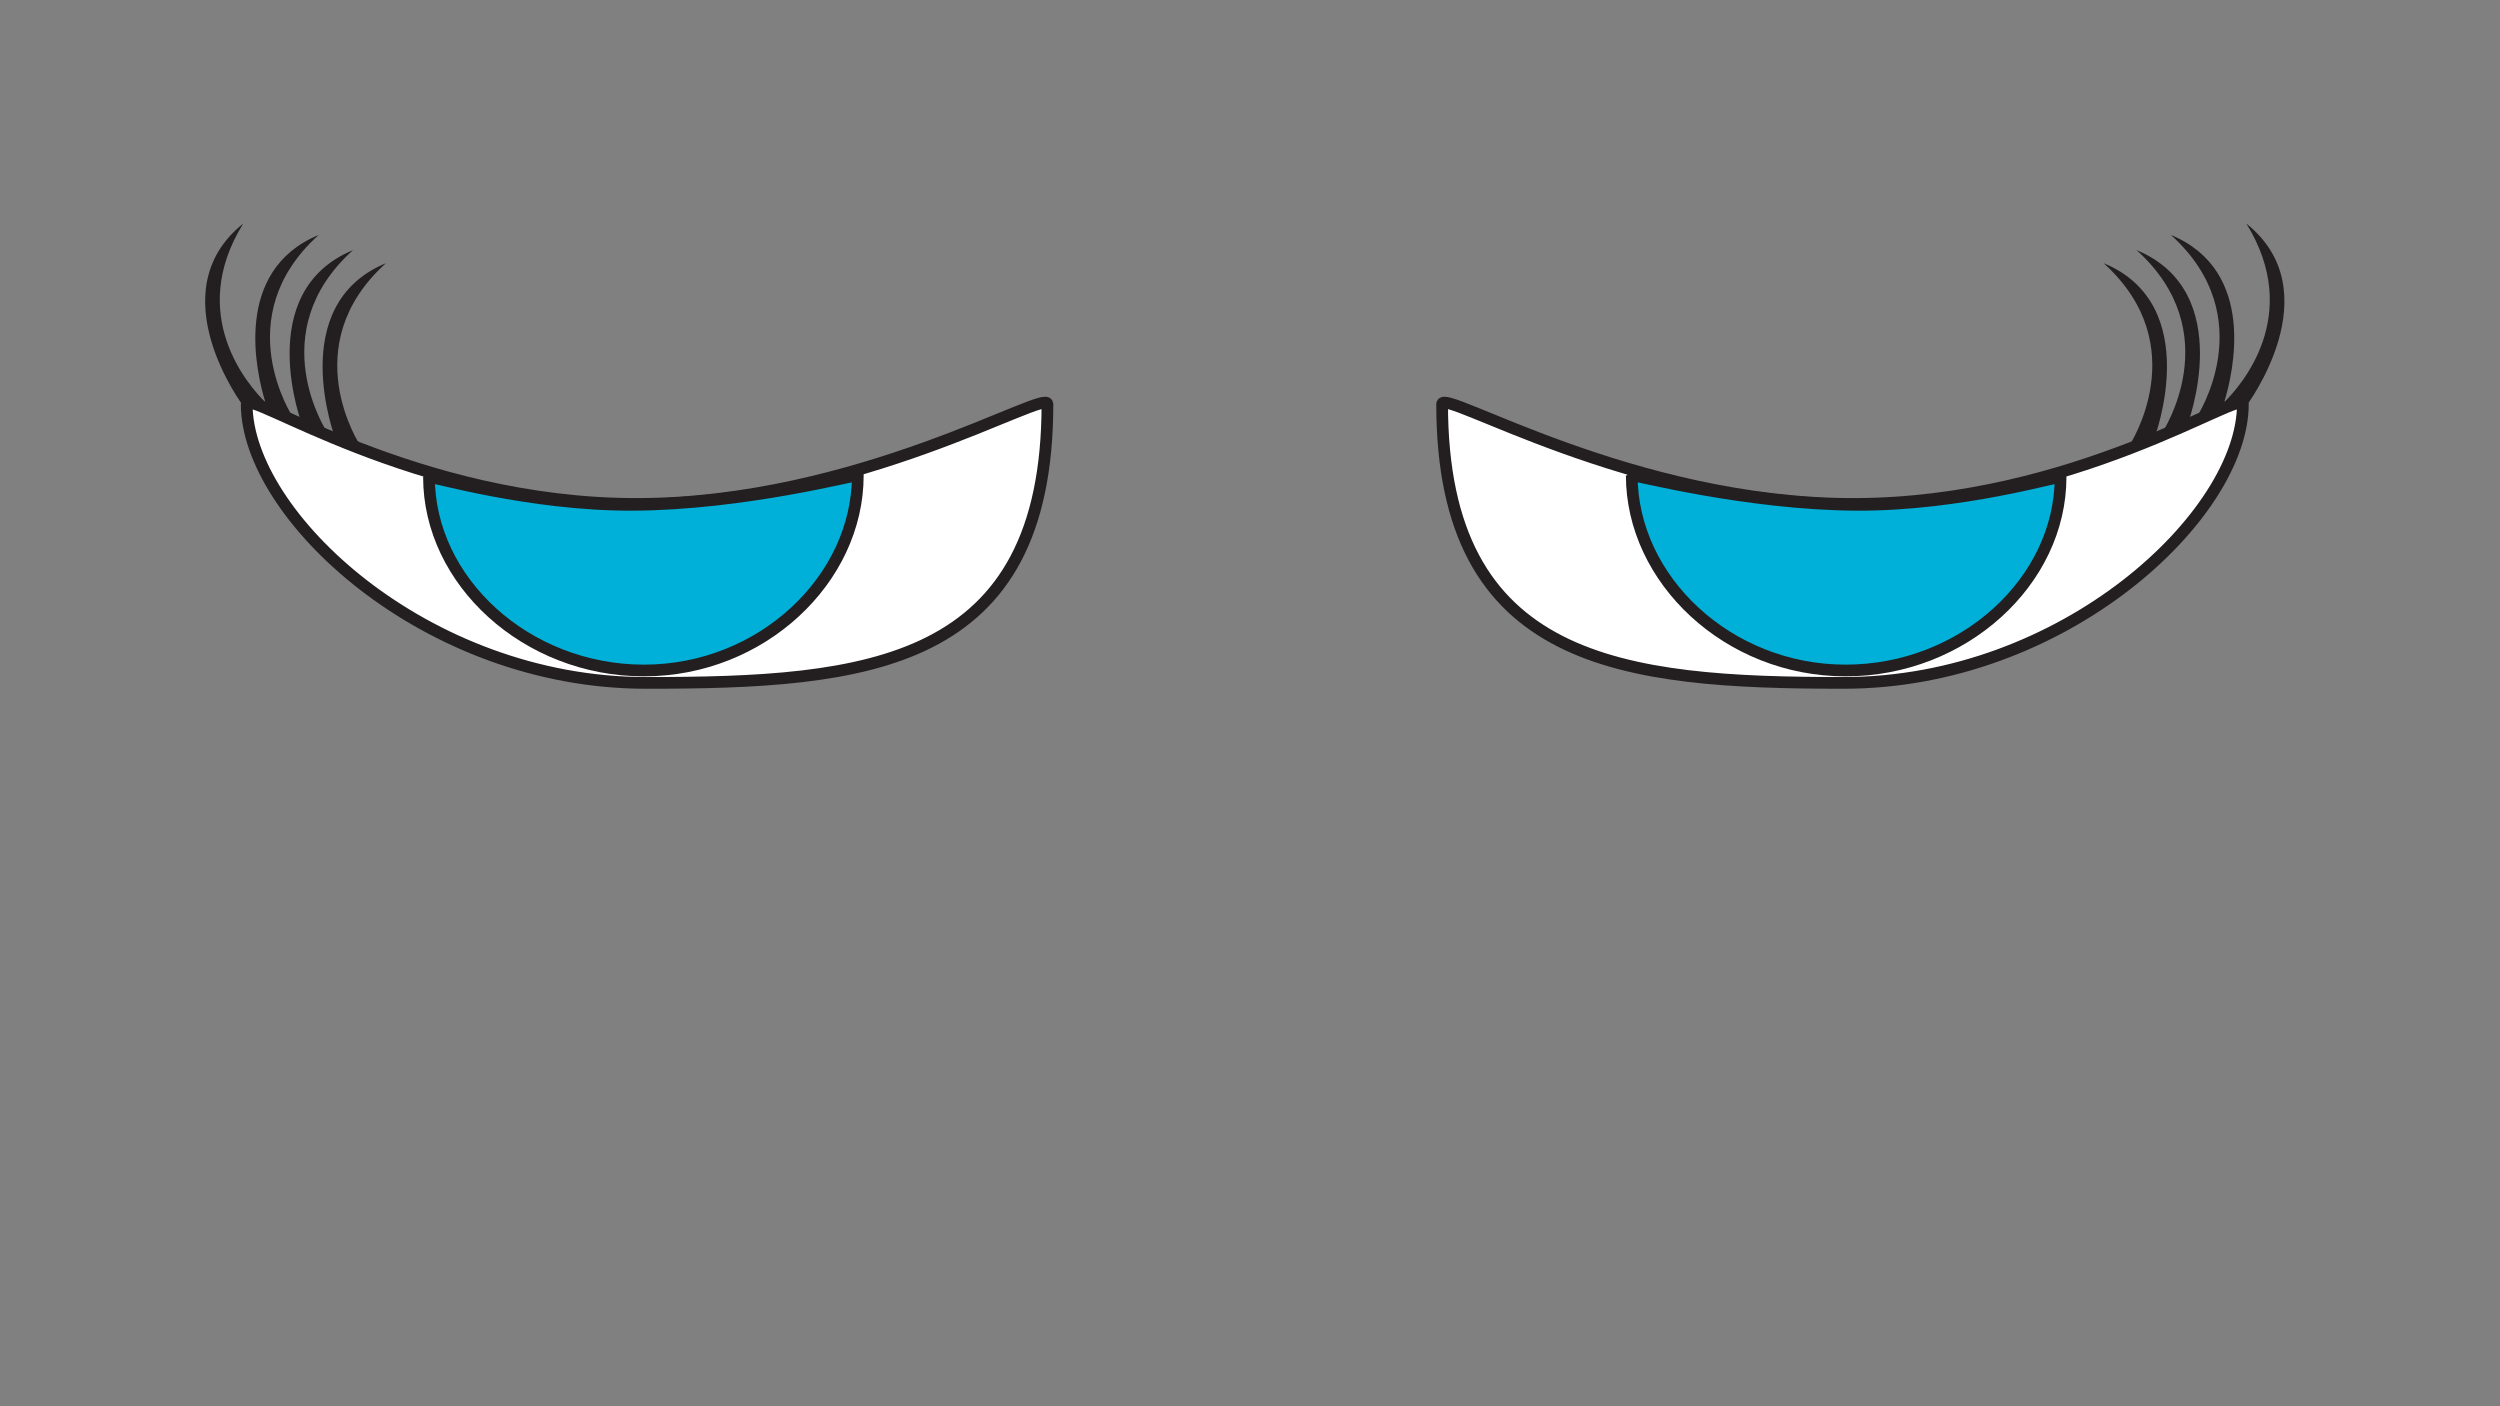 <?xml version="1.0" encoding="UTF-8" standalone="no"?>
<!-- Created with Inkscape (http://www.inkscape.org/) -->

<svg
   xmlns:dc="http://purl.org/dc/elements/1.1/"
   xmlns:cc="http://creativecommons.org/ns#"
   xmlns:rdf="http://www.w3.org/1999/02/22-rdf-syntax-ns#"
   xmlns:svg="http://www.w3.org/2000/svg"
   xmlns="http://www.w3.org/2000/svg"
   xmlns:sodipodi="http://sodipodi.sourceforge.net/DTD/sodipodi-0.dtd"
   xmlns:inkscape="http://www.inkscape.org/namespaces/inkscape"
   id="svg2"
   version="1.1"
   inkscape:version="0.91 r13725"
   xml:space="preserve"
   width="2400"
   height="1350"
   viewBox="0 0 2400 1350"
   sodipodi:docname="Anabelle-Bedroom-Eyes-Open.svg"><rect x="0" y="0" width="2400" height="1350" fill="#808080" stroke="none"/><defs
     id="defs6"><clipPath
       clipPathUnits="userSpaceOnUse"
       id="clipPath16"><path
         d="m 0,1080 1920,0 L 1920,0 0,0 0,1080 Z"
         id="path18"
         inkscape:connector-curvature="0" /></clipPath></defs><sodipodi:namedview
     pagecolor="#ffffff"
     bordercolor="#666666"
     borderopacity="1"
     objecttolerance="10"
     gridtolerance="10"
     guidetolerance="10"
     inkscape:pageopacity="0"
     inkscape:pageshadow="2"
     inkscape:window-width="640"
     inkscape:window-height="480"
     id="namedview4"
     showgrid="false"
     inkscape:zoom="0.17481481"
     inkscape:cx="650.84746"
     inkscape:cy="675"
     inkscape:window-x="0"
     inkscape:window-y="0"
     inkscape:window-maximized="0"
     inkscape:current-layer="g10" /><g
     id="g10"
     inkscape:groupmode="layer"
     inkscape:label="Anabelle-Bedroom-Eyes-Open"
     transform="matrix(1.25,0,0,-1.25,0,1350)"><g
       id="g12"><g
         id="g14"
         clip-path="url(#clipPath16)"><g
           id="g20"
           transform="translate(1615.557,877.909)"><path
             d="m 0,0 c 70.475,-63.563 19.754,-140.035 19.754,-140.035 l 19.209,5.567 C 38.963,-134.468 77.85,-32.25 0,0 m 25.332,10 c 70.475,-63.563 19.754,-140.035 19.754,-140.035 l 19.211,5.567 c 0,0 38.885,102.218 -38.965,134.468 m 84.299,20.386 c 43.661,-70.44 -4.177,-124.61 -17.009,-137.213 6.855,22.304 25.566,100.936 -40.956,128.494 70.475,-63.563 19.754,-140.036 19.754,-140.036 l 19.209,5.567 c 0,0 0.432,1.137 1.107,3.187 l 17.895,0 c 0,0 65.799,87.358 0,140.001 m -1467.726,-164.854 19.21,-5.567 c 0,0 -50.721,76.472 19.754,140.035 -77.85,-32.25 -38.964,-134.468 -38.964,-134.468 M -1344.464,10 c -77.85,-32.25 -38.964,-134.468 -38.964,-134.468 l 19.21,-5.567 c 0,0 -50.721,76.472 19.754,140.035 m -26.333,11.667 c -66.522,-27.558 -47.812,-106.19 -40.957,-128.494 -12.832,12.603 -60.67,66.773 -17.009,137.213 -65.799,-52.643 0,-140.001 0,-140.001 l 17.894,0 c 0.677,-2.05 1.108,-3.187 1.108,-3.187 l 19.209,-5.567 c 0,0 -50.72,76.473 19.755,140.036"
             style="fill:#231f20;fill-opacity:1;fill-rule:nonzero;stroke:none"
             id="path22"
             inkscape:connector-curvature="0" /></g><g
           id="g24"
           transform="translate(1423.188,692.961)"><path
             d="m 0,0 c -169.818,0 -315.635,89.017 -315.635,76.667 0,-200.002 138.537,-214.092 308.358,-214.092 169.818,0 306.611,129.182 306.611,214.092 C 299.334,89.017 169.82,0 0,0 m -934.394,0 c -169.819,0 -299.334,89.017 -299.334,76.667 0,-84.91 136.793,-214.092 306.613,-214.092 169.82,0 308.357,12.09 308.357,214.092 C -618.758,89.017 -764.575,0 -934.394,0"
             style="fill:#ffffff;fill-opacity:1;fill-rule:nonzero;stroke:none"
             id="path26"
             inkscape:connector-curvature="0" /></g><g
           id="g28"
           transform="translate(1423.188,692.961)"><path
             d="m 0,0 c -169.818,0 -315.635,89.017 -315.635,76.667 0,-200.002 138.537,-214.092 308.358,-214.092 169.818,0 306.611,129.182 306.611,214.092 C 299.334,89.017 169.82,0 0,0 Z m -934.394,0 c -169.819,0 -299.334,89.017 -299.334,76.667 0,-84.91 136.793,-214.092 306.613,-214.092 169.82,0 308.357,12.09 308.357,214.092 C -618.758,89.017 -764.575,0 -934.394,0 Z"
             style="fill:none;stroke:#231f20;stroke-width:9;stroke-linecap:butt;stroke-linejoin:miter;stroke-miterlimit:4;stroke-dasharray:none;stroke-opacity:1"
             id="path30"
             inkscape:connector-curvature="0" /></g><g
           id="g32"
           transform="translate(1426.522,692.294)"><path
             d="m 0,0 c -85.527,0.311 -173.334,23.707 -173.334,22.667 0,-80.025 73.928,-149.901 164.221,-149.901 C 81.182,-127.234 156,-58.691 156,21.334 156,22.613 78.869,-0.285 0,0 m -941.062,0 c -78.868,-0.285 -156,22.613 -156,21.334 0,-80.025 74.819,-148.568 165.114,-148.568 90.294,0 164.22,69.876 164.22,149.901 0,1.04 -87.805,-22.356 -173.334,-22.667"
             style="fill:#00b0d8;fill-opacity:1;fill-rule:nonzero;stroke:none"
             id="path34"
             inkscape:connector-curvature="0" /></g><g
           id="g36"
           transform="translate(1426.522,692.294)"><path
             d="m 0,0 c -85.527,0.311 -173.334,23.707 -173.334,22.667 0,-80.025 73.928,-149.901 164.221,-149.901 C 81.182,-127.234 156,-58.691 156,21.334 156,22.613 78.869,-0.285 0,0 Z m -941.062,0 c -78.868,-0.285 -156,22.613 -156,21.334 0,-80.025 74.819,-148.568 165.114,-148.568 90.294,0 164.22,69.876 164.22,149.901 0,1.04 -87.805,-22.356 -173.334,-22.667 z"
             style="fill:none;stroke:#231f20;stroke-width:9;stroke-linecap:butt;stroke-linejoin:miter;stroke-miterlimit:4;stroke-dasharray:none;stroke-opacity:1"
             id="path38"
             inkscape:connector-curvature="0" /></g></g></g></g></svg>